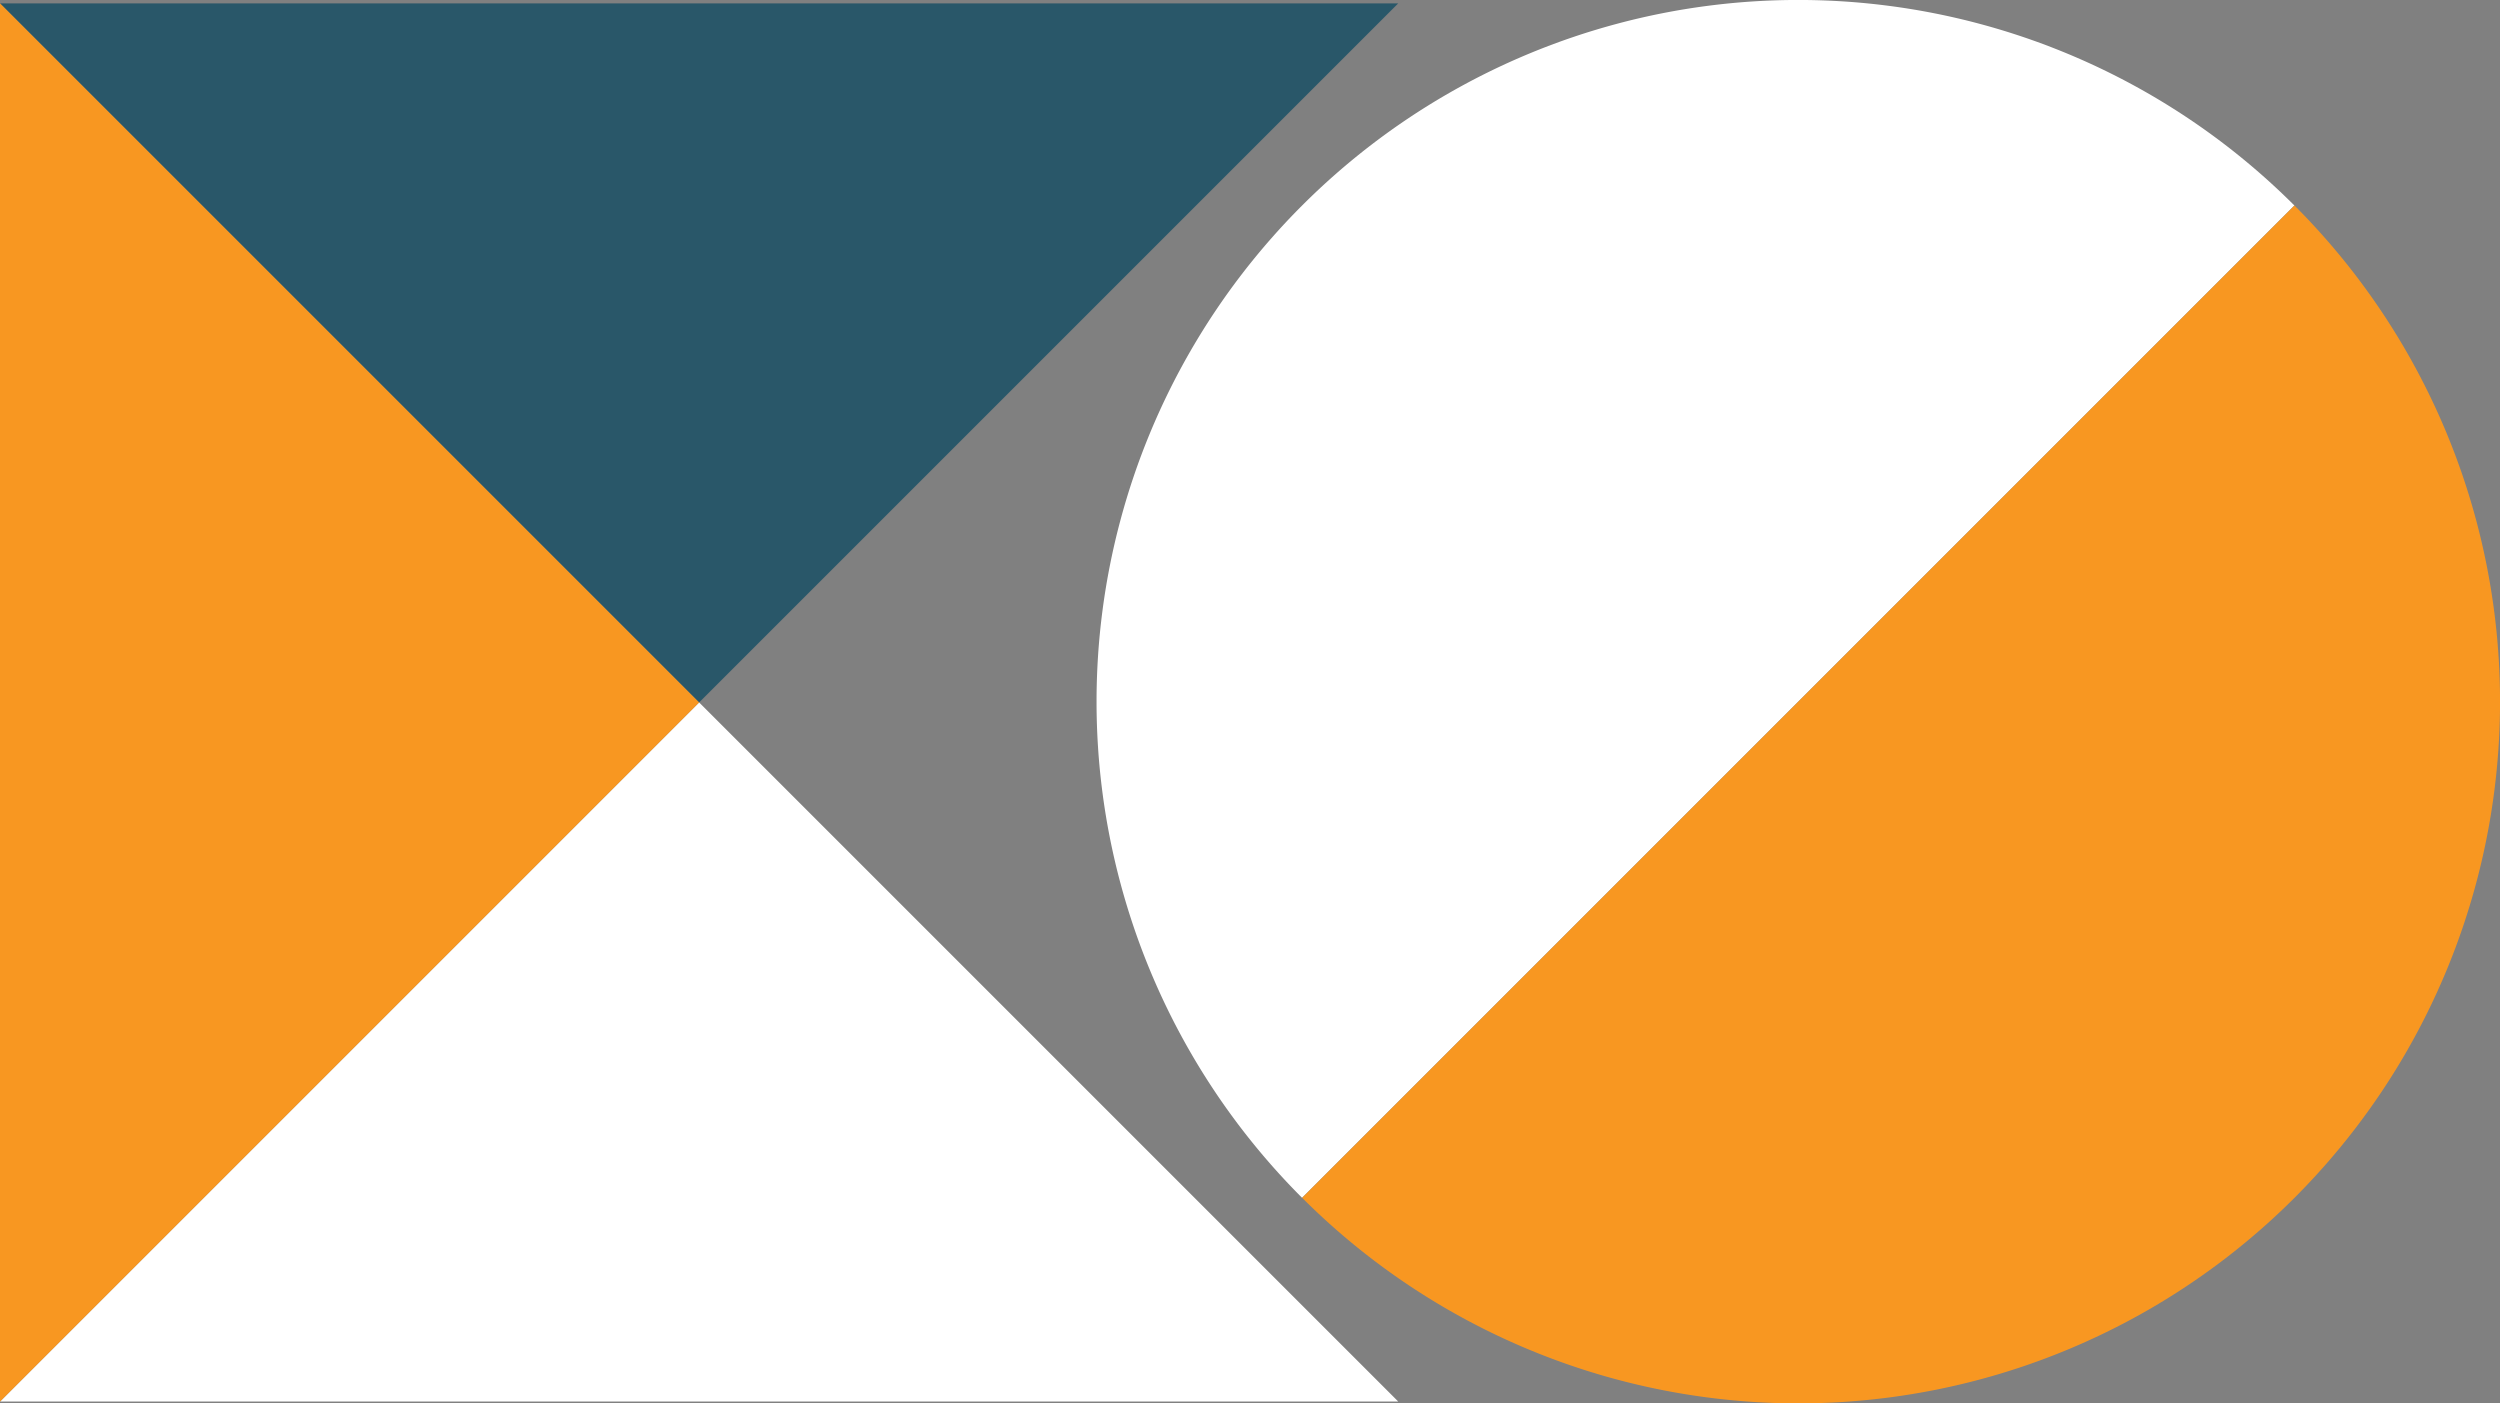 <svg xmlns="http://www.w3.org/2000/svg" width="64.496" height="36.206" viewBox="0 0 64.496 36.206"><rect x="0" y="0" width="64.496" height="36.206" fill="#808080" stroke="none"/><defs><style>.a_lightlogo{fill:#295769;}.b_lightlogo{fill:#fff;}.c_lightlogo{fill:#f89721;}</style></defs><g transform="translate(3623.088 -4582.255)"><path class="a_lightlogo" d="M-3587.016,4582.408h-36.072l18.036,18.036Z" transform="translate(0 -0.066)"/><path class="b_lightlogo" d="M-3623.088,4632.323h36.072l-18.036-18.036Z" transform="translate(0 -13.91)"/><path class="c_lightlogo" d="M-3623.088,4582.408v36.072l18.036-18.036Z" transform="translate(0 -0.066)"/><path class="b_lightlogo" d="M-3567.782,4587.557a18.1,18.1,0,0,0,0,25.6l25.6-25.6A18.1,18.1,0,0,0-3567.782,4587.557Z" transform="translate(-21.714)"/><path class="c_lightlogo" d="M-3538.11,4591.627l-25.6,25.6a18.1,18.1,0,0,0,25.6,0A18.1,18.1,0,0,0-3538.11,4591.627Z" transform="translate(-25.784 -4.07)"/></g></svg>